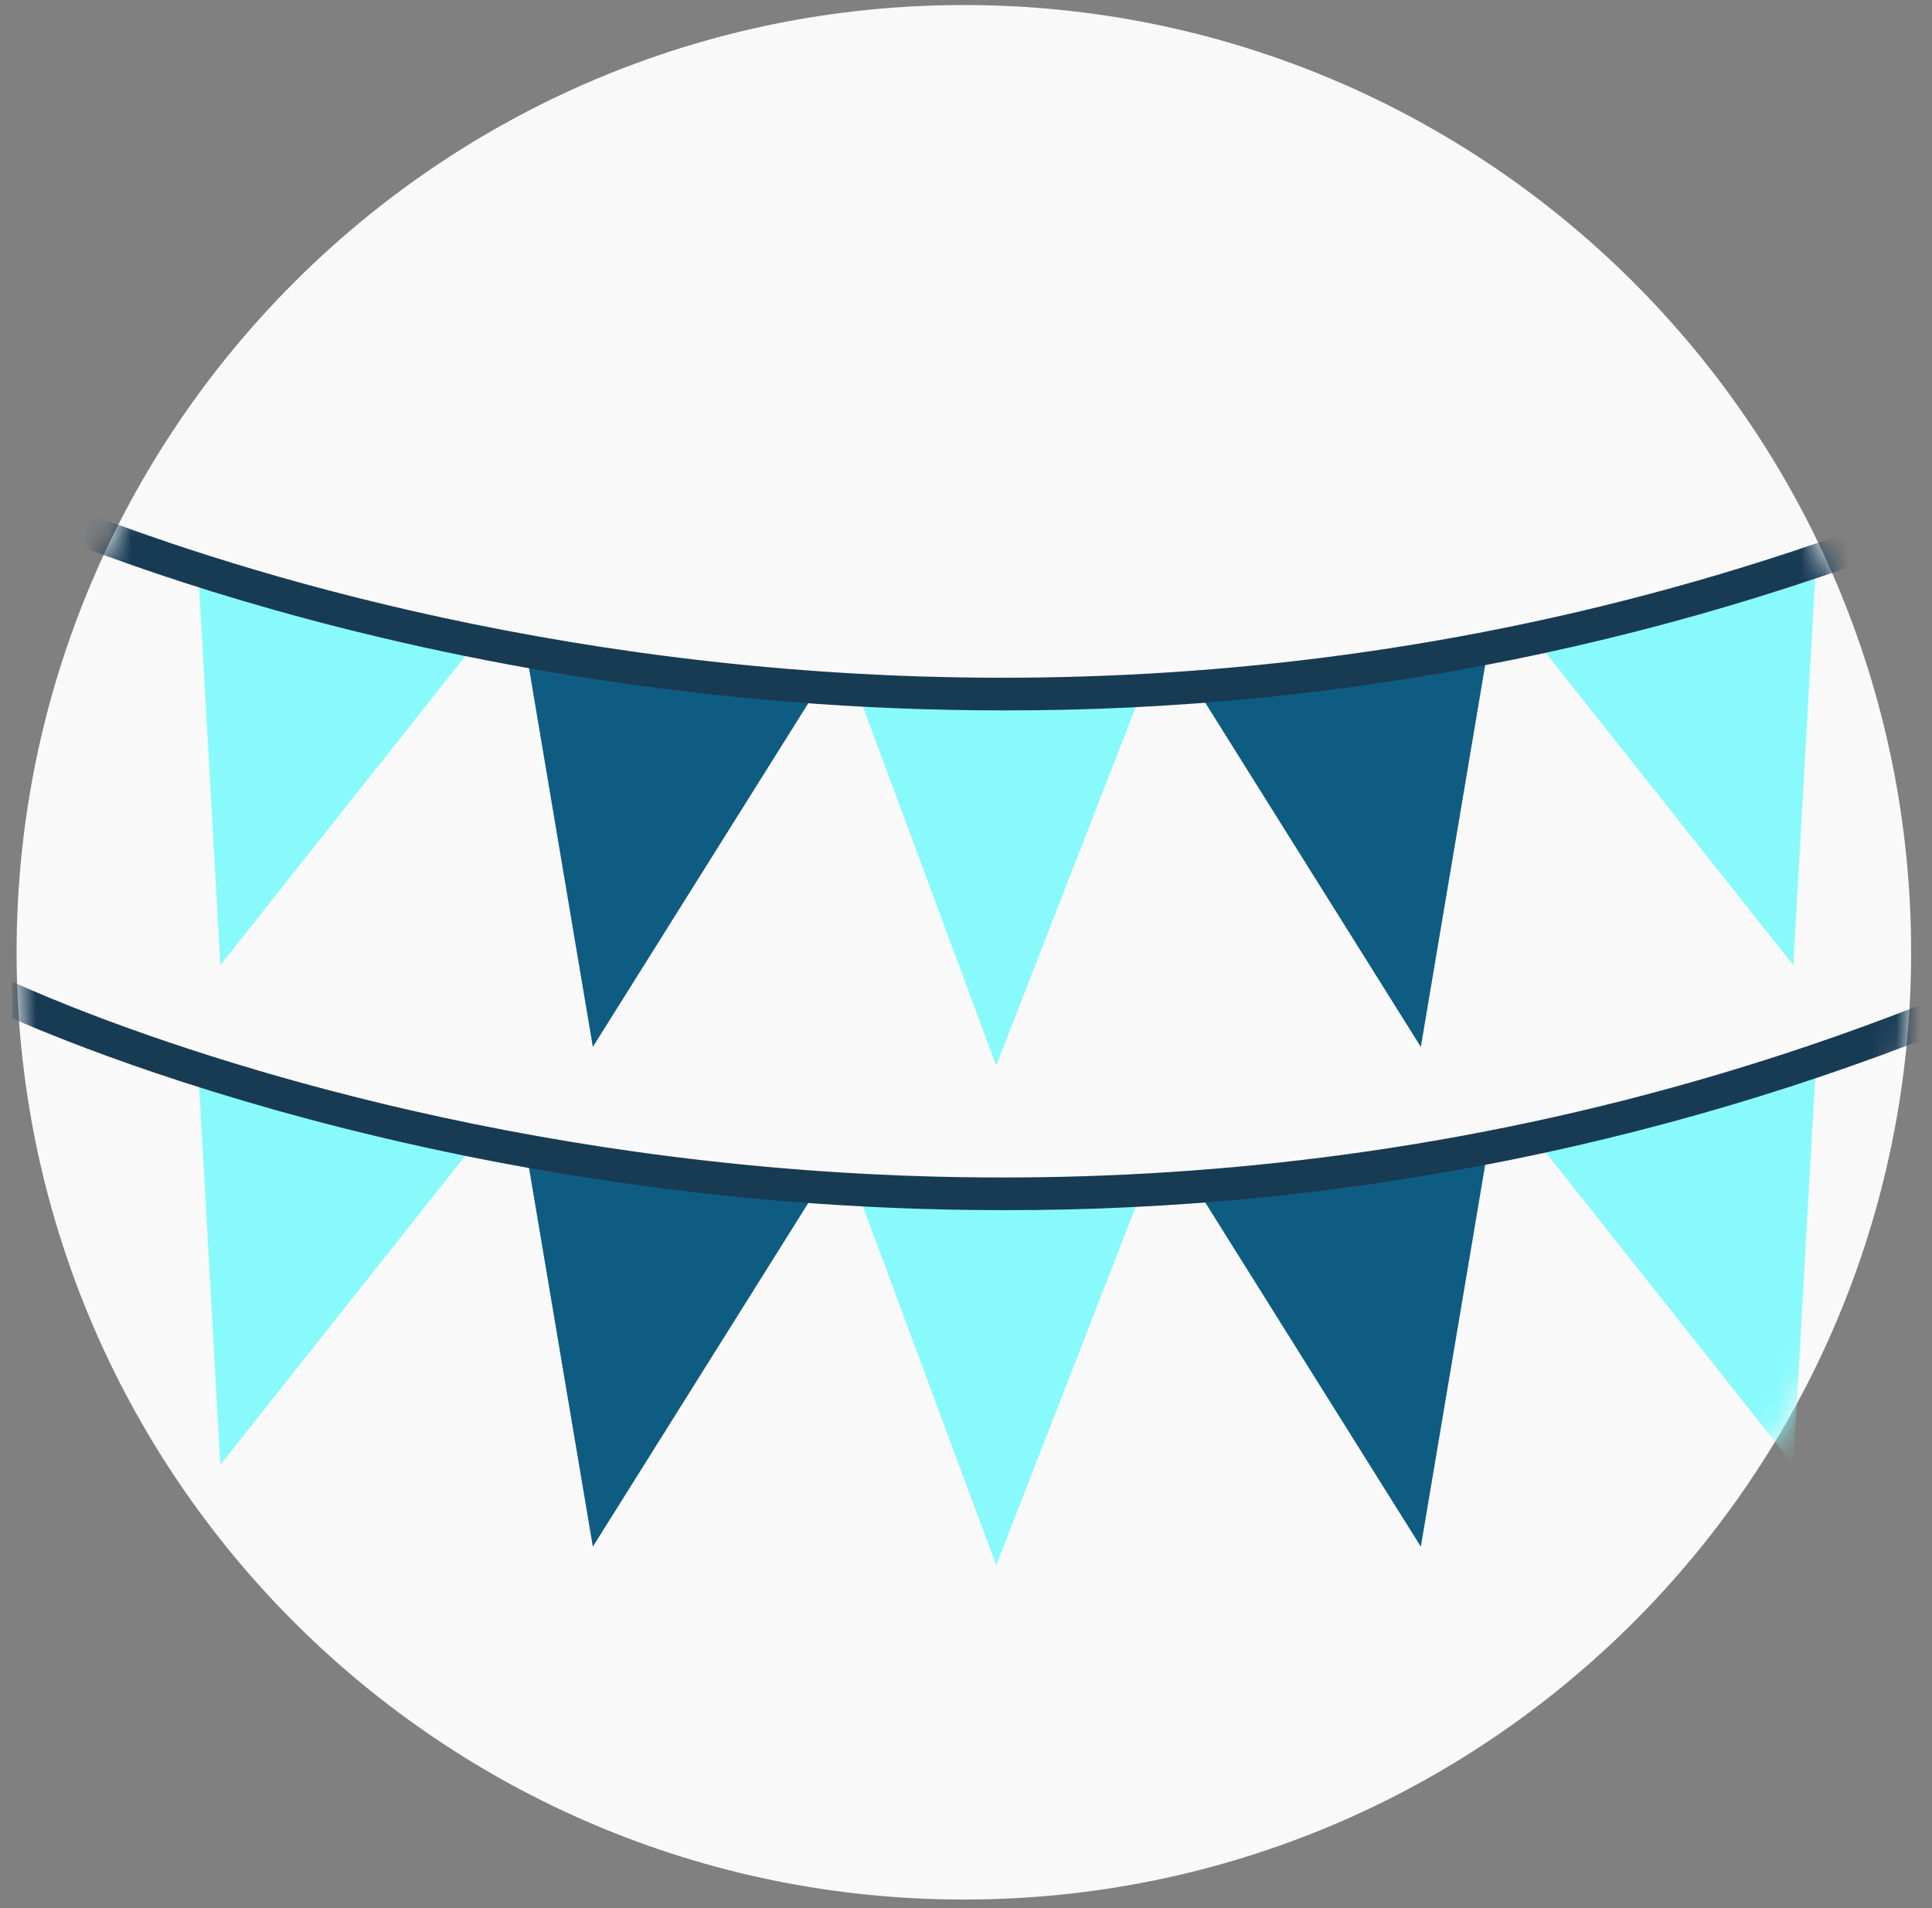 <svg width="81" height="80" viewBox="0 0 81 80" fill="none" xmlns="http://www.w3.org/2000/svg">
<rect x="0" y="0" width="81" height="80" fill="#808080" stroke="none"/>
<g clip-path="url(#clip0_1552_16577)">
<path d="M40.41 79.641C62.344 79.641 80.125 61.86 80.125 39.926C80.125 17.992 62.344 0.211 40.41 0.211C18.476 0.211 0.695 17.992 0.695 39.926C0.695 61.86 18.476 79.641 40.41 79.641Z" fill="#F9F9F9"/>
<mask id="mask0_1552_16577" style="mask-type:alpha" maskUnits="userSpaceOnUse" x="0" y="0" width="81" height="80">
<path d="M40.41 79.641C62.344 79.641 80.125 61.86 80.125 39.926C80.125 17.992 62.344 0.211 40.41 0.211C18.476 0.211 0.695 17.992 0.695 39.926C0.695 61.86 18.476 79.641 40.41 79.641Z" fill="#F6F5F0"/>
</mask>
<g mask="url(#mask0_1552_16577)">
<path d="M35.881 28.825L41.766 44.679L48.02 28.609L35.881 28.825Z" fill="#89FAFC"/>
<path d="M22.045 27.219L24.855 43.894L34.017 29.278L22.045 27.219Z" fill="#0F5C82"/>
<path d="M8.291 23.578L9.237 40.469L19.95 26.952L8.291 23.578Z" fill="#89FAFC"/>
<path d="M62.379 27.219L59.569 43.894L50.414 29.278L62.379 27.219Z" fill="#0F5C82"/>
<path d="M76.139 23.578L75.186 40.469L64.473 26.952L76.139 23.578Z" fill="#89FAFC"/>
<path d="M42.038 29.784C17.21 29.784 -0.23 21.436 -0.488 21.276C-0.57 21.236 -0.644 21.18 -0.704 21.112C-0.765 21.043 -0.811 20.963 -0.841 20.877C-0.871 20.79 -0.883 20.699 -0.878 20.607C-0.872 20.516 -0.848 20.427 -0.808 20.344C-0.768 20.262 -0.712 20.188 -0.643 20.128C-0.575 20.067 -0.495 20.02 -0.408 19.991C-0.321 19.961 -0.23 19.949 -0.138 19.954C-0.047 19.96 0.042 19.984 0.125 20.024C0.514 20.219 39.185 38.807 83.345 20.024C83.43 19.985 83.522 19.962 83.615 19.959C83.709 19.955 83.802 19.971 83.89 20.004C83.977 20.038 84.057 20.088 84.124 20.153C84.192 20.218 84.245 20.296 84.282 20.382C84.319 20.468 84.337 20.561 84.337 20.655C84.337 20.748 84.318 20.841 84.281 20.927C84.244 21.013 84.191 21.091 84.123 21.156C84.055 21.221 83.975 21.271 83.888 21.304C70.654 26.931 56.417 29.816 42.038 29.784V29.784Z" fill="#183B54"/>
<path d="M35.881 49.778L41.766 65.632L48.02 49.562L35.881 49.778Z" fill="#89FAFC"/>
<path d="M22.045 48.172L24.855 64.847L34.017 50.231L22.045 48.172Z" fill="#0F5C82"/>
<path d="M8.291 44.531L9.237 61.415L19.95 47.898L8.291 44.531Z" fill="#89FAFC"/>
<path d="M62.379 48.172L59.569 64.847L50.414 50.231L62.379 48.172Z" fill="#0F5C82"/>
<path d="M76.139 44.531L75.186 61.415L64.473 47.898L76.139 44.531Z" fill="#89FAFC"/>
<path d="M42.038 50.737C17.21 50.737 -0.23 42.39 -0.488 42.23C-0.57 42.19 -0.644 42.134 -0.704 42.065C-0.765 41.996 -0.811 41.917 -0.841 41.83C-0.871 41.743 -0.883 41.652 -0.878 41.56C-0.872 41.469 -0.848 41.38 -0.808 41.297C-0.768 41.215 -0.712 41.142 -0.643 41.081C-0.575 41.02 -0.495 40.974 -0.408 40.944C-0.321 40.914 -0.23 40.902 -0.138 40.908C-0.047 40.913 0.042 40.937 0.125 40.977C0.514 41.172 39.185 59.76 83.345 40.977C83.43 40.938 83.522 40.915 83.615 40.912C83.709 40.908 83.802 40.924 83.89 40.957C83.977 40.991 84.057 41.041 84.124 41.106C84.192 41.171 84.245 41.249 84.282 41.336C84.319 41.422 84.337 41.514 84.337 41.608C84.337 41.702 84.318 41.794 84.281 41.88C84.244 41.966 84.191 42.044 84.123 42.109C84.055 42.174 83.975 42.224 83.888 42.258C70.654 47.884 56.417 50.769 42.038 50.737V50.737Z" fill="#183B54"/>
</g>
</g>
<defs>
<clipPath id="clip0_1552_16577">
<rect width="80" height="80" fill="white" transform="translate(0.5)"/>
</clipPath>
</defs>
</svg>
